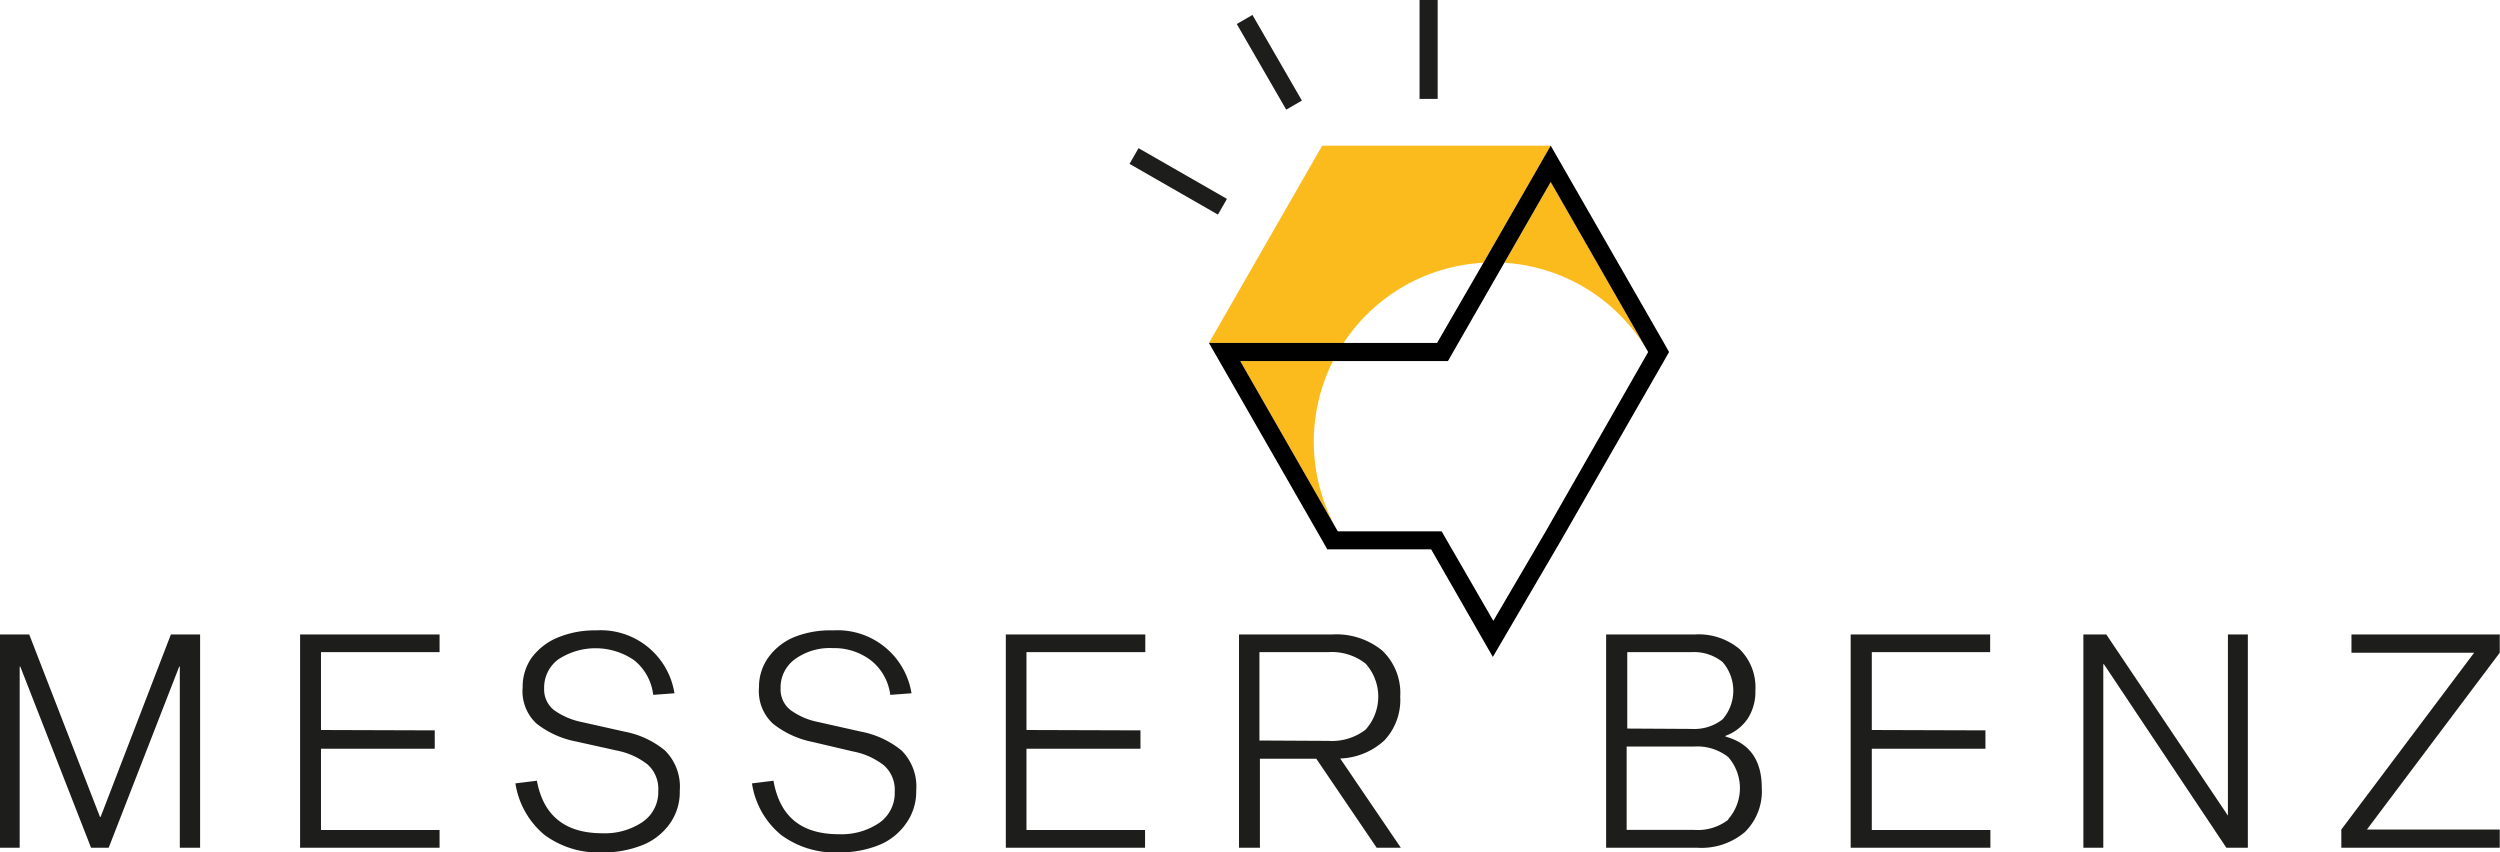 <svg xmlns="http://www.w3.org/2000/svg" viewBox="0 0 207.02 70.55"><defs><style>.cls-1{fill:#1d1d1b;}.cls-2{fill:none;}.cls-3{fill:#fbbb1d;}</style></defs><g id="Calque_2" data-name="Calque 2"><g id="Calque_1-2" data-name="Calque 1"><path class="cls-1" d="M16.57,70.2H14.89v-15h-.05L9,70.2H7.54l-5.86-15H1.63v15H0V52.54H2.42L8.28,67.65h.05l5.82-15.11h2.42Z"></path><path class="cls-1" d="M36,60.48V62H26.58v6.73H36.4V70.2H24.85V52.54H36.4V54H26.58v6.45Z"></path><path class="cls-1" d="M52.51,54.67a5.63,5.63,0,0,0-6.29-.06A2.9,2.9,0,0,0,45.06,57a2.19,2.19,0,0,0,.8,1.79,5.92,5.92,0,0,0,2.31,1l3.52.79a7.44,7.44,0,0,1,3.38,1.57,4.23,4.23,0,0,1,1.22,3.33,4.51,4.51,0,0,1-.84,2.75A5.1,5.1,0,0,1,53.15,70a8.8,8.8,0,0,1-3.29.59,7.52,7.52,0,0,1-4.78-1.46,6.92,6.92,0,0,1-2.4-4.26l1.78-.22Q45.26,69,49.88,69a5.57,5.57,0,0,0,3.34-.94,3,3,0,0,0,1.29-2.57,2.71,2.71,0,0,0-.89-2.19,6,6,0,0,0-2.55-1.15L47.7,61.4a7.59,7.59,0,0,1-3.27-1.48,3.64,3.64,0,0,1-1.15-3A4.18,4.18,0,0,1,44,54.5a5.11,5.11,0,0,1,2.17-1.7,8,8,0,0,1,3.2-.6,6.18,6.18,0,0,1,6.48,5.21l-1.76.13A4.32,4.32,0,0,0,52.51,54.67Z"></path><path class="cls-1" d="M72.1,54.67a5,5,0,0,0-3.13-1,4.91,4.91,0,0,0-3.16.93A2.88,2.88,0,0,0,64.64,57a2.16,2.16,0,0,0,.81,1.79,5.78,5.78,0,0,0,2.31,1l3.51.79a7.54,7.54,0,0,1,3.39,1.57,4.23,4.23,0,0,1,1.21,3.33A4.51,4.51,0,0,1,75,68.23,5,5,0,0,1,72.73,70a8.77,8.77,0,0,1-3.29.59,7.51,7.51,0,0,1-4.77-1.46,6.83,6.83,0,0,1-2.4-4.26l1.78-.22c.53,3,2.33,4.43,5.42,4.43a5.57,5.57,0,0,0,3.34-.94,3,3,0,0,0,1.28-2.57,2.71,2.71,0,0,0-.89-2.19,5.93,5.93,0,0,0-2.55-1.15l-3.36-.79A7.64,7.64,0,0,1,64,59.92a3.67,3.67,0,0,1-1.15-3,4.19,4.19,0,0,1,.77-2.47,5,5,0,0,1,2.16-1.7A8.1,8.1,0,0,1,69,52.2a6.2,6.2,0,0,1,6.48,5.21l-1.76.13A4.32,4.32,0,0,0,72.1,54.67Z"></path><path class="cls-1" d="M94.44,60.48V62H85v6.73h9.82V70.2H83.29V52.54H94.84V54H85v6.45Z"></path><path class="cls-1" d="M109,62.83h-4.67V70.2h-1.73V52.54h7.69a6,6,0,0,1,4.18,1.34,4.86,4.86,0,0,1,1.48,3.81,4.9,4.9,0,0,1-1.3,3.61,5.68,5.68,0,0,1-3.67,1.51L116,70.2h-2Zm1-1.48a4.58,4.58,0,0,0,3.07-.92,4.08,4.08,0,0,0,0-5.49A4.57,4.57,0,0,0,110,54h-5.71v7.32Z"></path><path class="cls-1" d="M144.05,53.75a4.44,4.44,0,0,1,1.31,3.44,4.07,4.07,0,0,1-.63,2.31,3.77,3.77,0,0,1-1.84,1.43V61q3,.81,3,4.25a4.73,4.73,0,0,1-1.4,3.65,5.56,5.56,0,0,1-3.94,1.3H133V52.54h7.32A5.29,5.29,0,0,1,144.05,53.75Zm-4,6.61a3.82,3.82,0,0,0,2.59-.79,3.61,3.61,0,0,0,0-4.75A3.77,3.77,0,0,0,140.1,54h-5.35v6.33Zm3.05,7.49a3.9,3.9,0,0,0,0-5.17,4.16,4.16,0,0,0-2.83-.86h-5.57v6.9h5.57A4.11,4.11,0,0,0,143.15,67.85Z"></path><path class="cls-1" d="M164.41,60.48V62H155v6.73h9.82V70.2H153.25V52.54H164.8V54H155v6.45Z"></path><path class="cls-1" d="M184.36,70.2,174.22,55h-.05V70.2h-1.65V52.54h1.9l10.07,15h0v-15h1.65V70.2Z"></path><path class="cls-1" d="M207,68.69V70.2H193.88V68.69l11-14.64H194.72V52.54H207v1.51L196,68.69Z"></path><polygon class="cls-2" points="136.49 29.15 136.48 29.14 136.48 29.15 136.49 29.15"></polygon><path class="cls-2" d="M124.57,21.76,119.9,29.9h-9.52a14.85,14.85,0,0,0,.4,14.09h8.6l4.25,7.41L128,44l8.51-14.84A14.8,14.8,0,0,0,124.57,21.76Z"></path><path class="cls-2" d="M122.84,21.76a14.78,14.78,0,0,0-11.58,6.64H119Z"></path><path class="cls-3" d="M124.57,21.76a14.8,14.8,0,0,1,11.91,7.39h0l-8.07-14.08Z"></path><path class="cls-3" d="M110.38,29.9H102.7L110.78,44A14.85,14.85,0,0,1,110.38,29.9Z"></path><path class="cls-3" d="M111.26,28.4a14.78,14.78,0,0,1,11.58-6.64l4.28-7.45,1.29-2.25H109.49L100.11,28.4h11.15Z"></path><polygon points="136.49 29.15 136.48 29.15 136.48 29.15 136.49 29.15"></polygon><path d="M137.79,28.4l-9.38-16.34-1.29,2.25-4.28,7.45L119,28.4H100.11l9.37,16.33.43.76h8.6l3.82,6.66,1.29,2.25,1.31-2.24,4.34-7.42,8.52-14.85.42-.74Zm-1.31.75L128,44l-4.34,7.41L119.38,44h-8.6L102.7,29.9h17.2l4.67-8.14,3.84-6.69,8.07,14.08Z"></path><rect class="cls-1" x="117.55" width="1.5" height="8.19"></rect><rect class="cls-1" x="104.36" y="1.07" width="1.5" height="8.19" transform="translate(11.5 53.24) rotate(-30)"></rect><rect class="cls-1" x="96.82" y="10.8" width="1.5" height="8.44" transform="translate(35.99 92.18) rotate(-60.16)"></rect></g></g></svg>